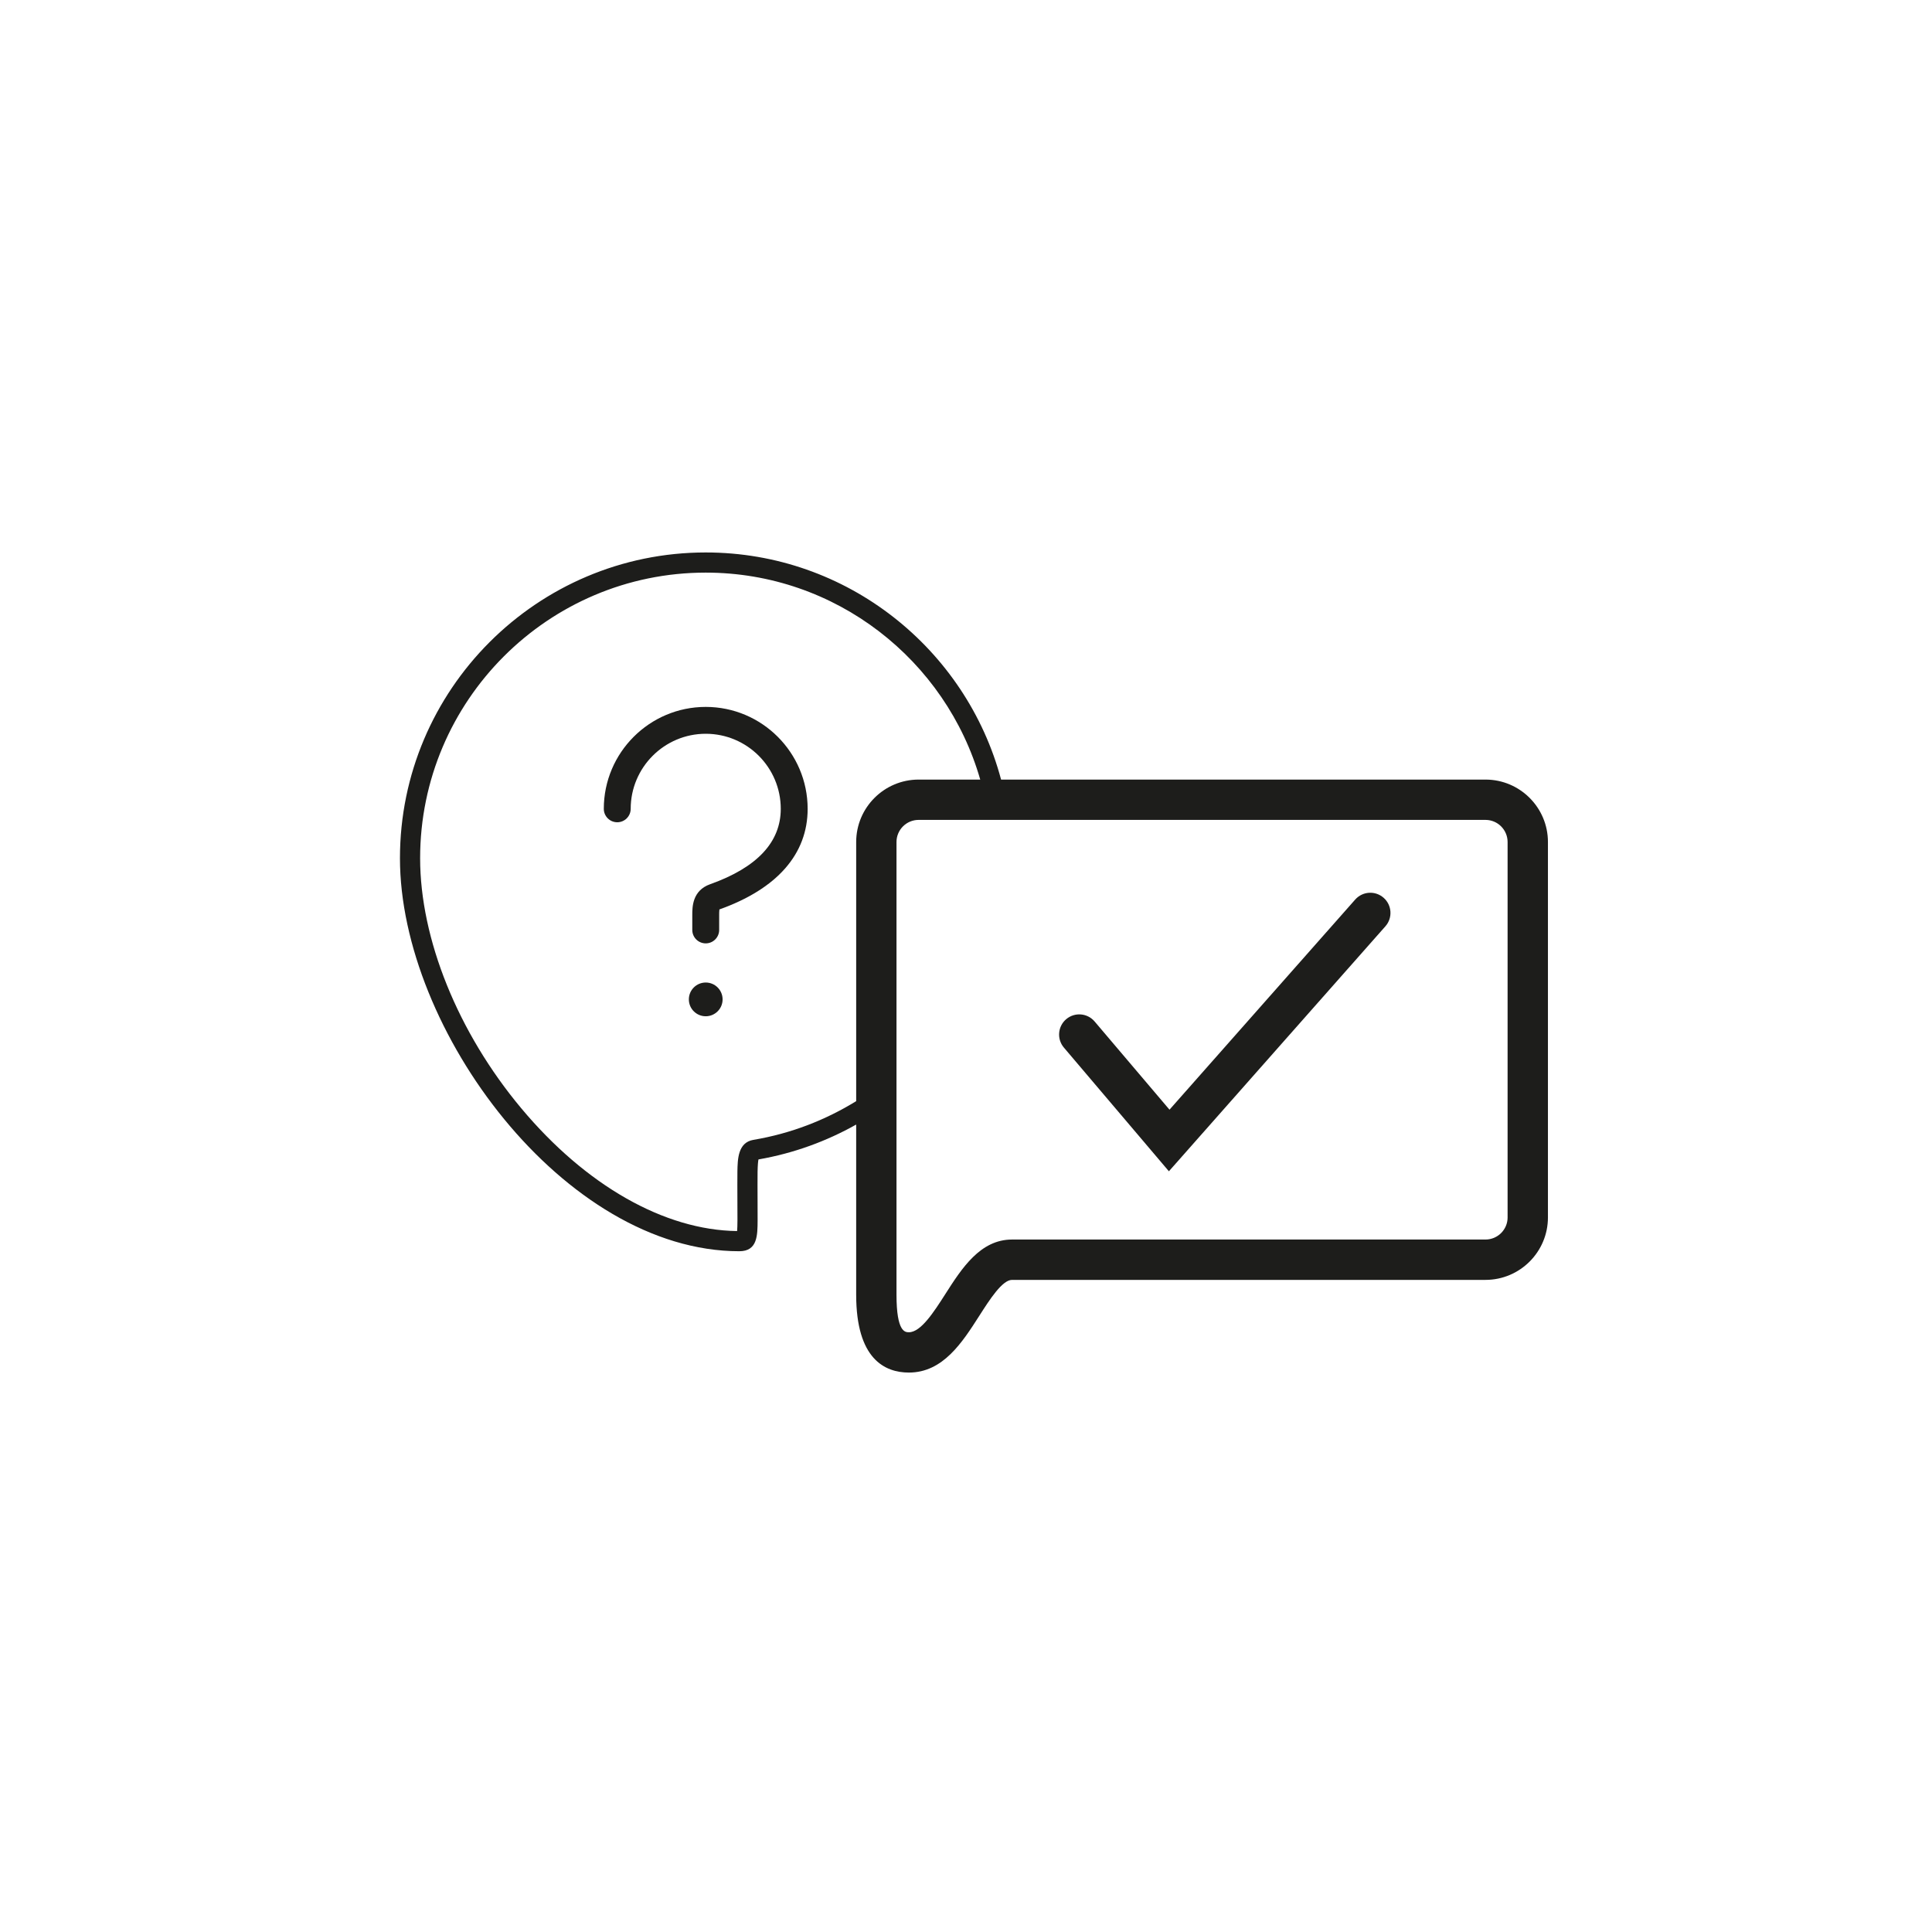<?xml version="1.0" encoding="utf-8"?>
<!-- Generator: Adobe Illustrator 16.0.0, SVG Export Plug-In . SVG Version: 6.00 Build 0)  -->
<!DOCTYPE svg PUBLIC "-//W3C//DTD SVG 1.1//EN" "http://www.w3.org/Graphics/SVG/1.1/DTD/svg11.dtd">
<svg version="1.1" id="Calque_1" xmlns="http://www.w3.org/2000/svg" xmlns:xlink="http://www.w3.org/1999/xlink" x="0px" y="0px"
	 width="158.373px" height="158.375px" viewBox="0 0 158.373 158.375" enable-background="new 0 0 158.373 158.375"
	 xml:space="preserve">
<g>
	<path fill="#1D1D1B" d="M57.851,57.948c-4.607,0-8.355,3.749-8.355,8.355c0,0.608,0.494,1.101,1.102,1.101s1.102-0.492,1.102-1.101
		c0-3.393,2.76-6.153,6.152-6.153c3.393,0,6.15,2.761,6.15,6.153c0,2.734-1.946,4.812-5.788,6.179
		c-1.465,0.521-1.465,1.872-1.465,2.521v1.227c0,0.608,0.493,1.102,1.102,1.102c0.608,0,1.102-0.493,1.102-1.102v-1.227
		c0-0.123,0-0.336,0.019-0.453c4.733-1.688,7.234-4.541,7.234-8.247C66.205,61.697,62.458,57.948,57.851,57.948z"/>
	<circle fill="#1D1D1B" cx="57.851" cy="81.924" r="1.383"/>
	<path fill="#1D1D1B" d="M121.771,63.905H82.062C79.21,53.199,69.441,45.287,57.851,45.287c-13.82,0-25.065,11.242-25.065,25.064
		c0,14.067,13.491,32.217,27.819,32.217c1.489,0,1.494-1.293,1.499-2.545c0.001-0.291-0.001-0.816-0.003-1.404
		c-0.004-0.971-0.008-2.107,0-2.572c0.012-0.58,0.044-0.865,0.074-1.004c2.888-0.502,5.578-1.492,8.009-2.859v13.951
		c0,5.273,2.351,6.379,4.323,6.379c2.795,0,4.377-2.475,5.773-4.658c0.838-1.311,1.879-2.939,2.679-2.939h38.812
		c2.823,0,5.119-2.297,5.119-5.119V69.023C126.89,66.201,124.594,63.905,121.771,63.905z M61.759,93.438
		c-1.267,0.213-1.292,1.58-1.311,2.58c-0.008,0.471-0.004,1.623,0,2.609c0.003,0.58,0.005,1.102,0.004,1.391
		c-0.002,0.402-0.011,0.703-0.029,0.896c-5.964-0.072-12.404-3.736-17.7-10.072c-5.187-6.207-8.284-13.868-8.284-20.491
		c0-12.91,10.502-23.412,23.412-23.412c10.673,0,19.695,7.182,22.502,16.966h-5.049c-2.824,0-5.12,2.296-5.12,5.118v21.241
		C67.671,91.814,64.834,92.922,61.759,93.438z M123.584,99.797c0,1-0.813,1.812-1.813,1.812H82.959
		c-2.608,0-4.125,2.371-5.463,4.465c-0.94,1.469-2.005,3.135-2.989,3.135c-0.305,0-1.018,0-1.018-3.074V69.023
		c0-1,0.813-1.813,1.814-1.813h46.467c1,0,1.813,0.813,1.813,1.813V99.797z"/>
	<path fill="#1D1D1B" d="M111.091,73.74L95.868,90.965l-6.137-7.229c-0.592-0.697-1.635-0.781-2.33-0.191s-0.781,1.635-0.189,2.33
		l8.607,10.139l17.749-20.084c0.604-0.685,0.54-1.729-0.144-2.333C112.74,72.992,111.696,73.056,111.091,73.74z"/>
</g>
</svg>
